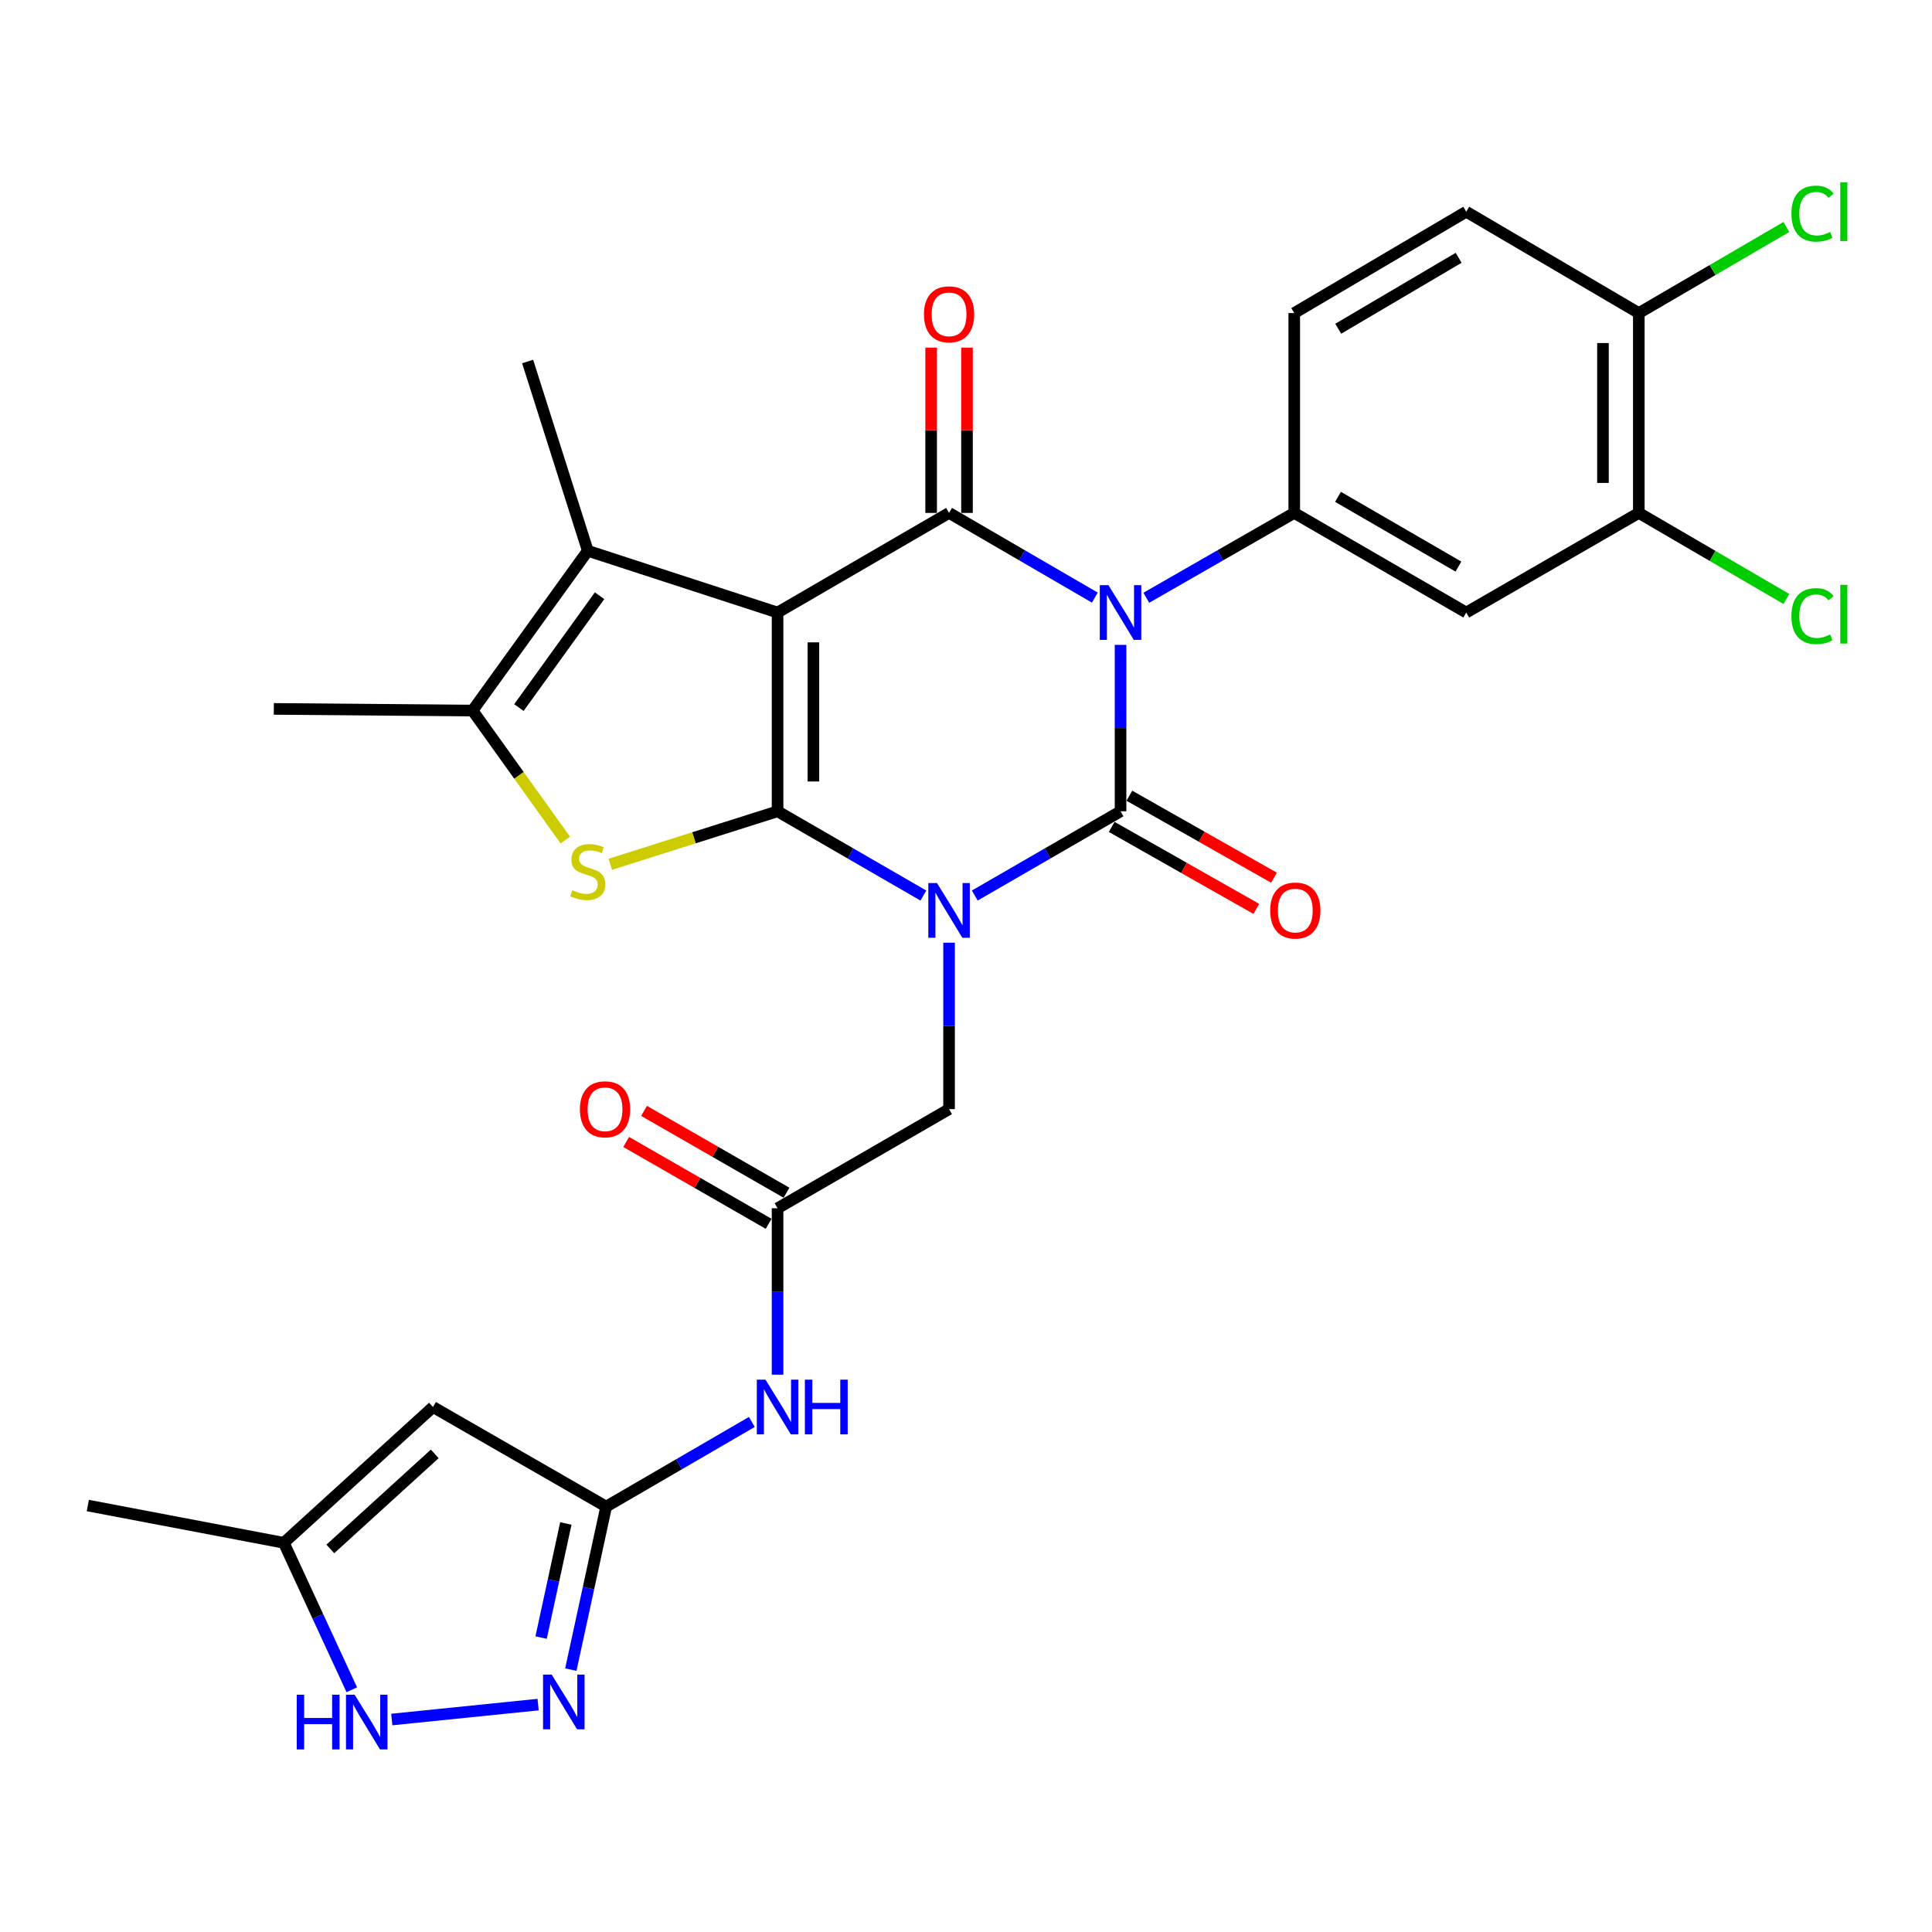 <?xml version='1.0' encoding='iso-8859-1'?>
<svg version='1.1' baseProfile='full'
              xmlns='http://www.w3.org/2000/svg'
                      xmlns:rdkit='http://www.rdkit.org/xml'
                      xmlns:xlink='http://www.w3.org/1999/xlink'
                  xml:space='preserve'
width='1000px' height='1000px' viewBox='0 0 1000 1000'>
<!-- END OF HEADER -->
<rect style='opacity:1.0;fill:#FFFFFF;stroke:none' width='1000' height='1000' x='0' y='0'> </rect>
<path class='bond-0' d='M 477.933,463.528 L 440.2,441.729' style='fill:none;fill-rule:evenodd;stroke:#0000FF;stroke-width:6px;stroke-linecap:butt;stroke-linejoin:miter;stroke-opacity:1' />
<path class='bond-0' d='M 440.2,441.729 L 402.467,419.93' style='fill:none;fill-rule:evenodd;stroke:#000000;stroke-width:6px;stroke-linecap:butt;stroke-linejoin:miter;stroke-opacity:1' />
<path class='bond-3' d='M 504.539,463.528 L 542.266,441.729' style='fill:none;fill-rule:evenodd;stroke:#0000FF;stroke-width:6px;stroke-linecap:butt;stroke-linejoin:miter;stroke-opacity:1' />
<path class='bond-3' d='M 542.266,441.729 L 579.994,419.93' style='fill:none;fill-rule:evenodd;stroke:#000000;stroke-width:6px;stroke-linecap:butt;stroke-linejoin:miter;stroke-opacity:1' />
<path class='bond-13' d='M 491.236,487.946 L 491.236,531.014' style='fill:none;fill-rule:evenodd;stroke:#0000FF;stroke-width:6px;stroke-linecap:butt;stroke-linejoin:miter;stroke-opacity:1' />
<path class='bond-13' d='M 491.236,531.014 L 491.236,574.082' style='fill:none;fill-rule:evenodd;stroke:#000000;stroke-width:6px;stroke-linecap:butt;stroke-linejoin:miter;stroke-opacity:1' />
<path class='bond-1' d='M 402.467,419.93 L 402.467,317.051' style='fill:none;fill-rule:evenodd;stroke:#000000;stroke-width:6px;stroke-linecap:butt;stroke-linejoin:miter;stroke-opacity:1' />
<path class='bond-1' d='M 421.019,404.498 L 421.019,332.483' style='fill:none;fill-rule:evenodd;stroke:#000000;stroke-width:6px;stroke-linecap:butt;stroke-linejoin:miter;stroke-opacity:1' />
<path class='bond-5' d='M 402.467,419.93 L 359.18,433.645' style='fill:none;fill-rule:evenodd;stroke:#000000;stroke-width:6px;stroke-linecap:butt;stroke-linejoin:miter;stroke-opacity:1' />
<path class='bond-5' d='M 359.18,433.645 L 315.893,447.361' style='fill:none;fill-rule:evenodd;stroke:#CCCC00;stroke-width:6px;stroke-linecap:butt;stroke-linejoin:miter;stroke-opacity:1' />
<path class='bond-6' d='M 402.467,317.051 L 304.237,285.091' style='fill:none;fill-rule:evenodd;stroke:#000000;stroke-width:6px;stroke-linecap:butt;stroke-linejoin:miter;stroke-opacity:1' />
<path class='bond-30' d='M 402.467,317.051 L 491.236,265.478' style='fill:none;fill-rule:evenodd;stroke:#000000;stroke-width:6px;stroke-linecap:butt;stroke-linejoin:miter;stroke-opacity:1' />
<path class='bond-2' d='M 579.994,333.783 L 579.994,376.856' style='fill:none;fill-rule:evenodd;stroke:#0000FF;stroke-width:6px;stroke-linecap:butt;stroke-linejoin:miter;stroke-opacity:1' />
<path class='bond-2' d='M 579.994,376.856 L 579.994,419.93' style='fill:none;fill-rule:evenodd;stroke:#000000;stroke-width:6px;stroke-linecap:butt;stroke-linejoin:miter;stroke-opacity:1' />
<path class='bond-4' d='M 566.688,309.32 L 528.962,287.399' style='fill:none;fill-rule:evenodd;stroke:#0000FF;stroke-width:6px;stroke-linecap:butt;stroke-linejoin:miter;stroke-opacity:1' />
<path class='bond-4' d='M 528.962,287.399 L 491.236,265.478' style='fill:none;fill-rule:evenodd;stroke:#000000;stroke-width:6px;stroke-linecap:butt;stroke-linejoin:miter;stroke-opacity:1' />
<path class='bond-7' d='M 593.325,309.404 L 631.611,287.441' style='fill:none;fill-rule:evenodd;stroke:#0000FF;stroke-width:6px;stroke-linecap:butt;stroke-linejoin:miter;stroke-opacity:1' />
<path class='bond-7' d='M 631.611,287.441 L 669.897,265.478' style='fill:none;fill-rule:evenodd;stroke:#000000;stroke-width:6px;stroke-linecap:butt;stroke-linejoin:miter;stroke-opacity:1' />
<path class='bond-18' d='M 575.419,427.998 L 612.844,449.218' style='fill:none;fill-rule:evenodd;stroke:#000000;stroke-width:6px;stroke-linecap:butt;stroke-linejoin:miter;stroke-opacity:1' />
<path class='bond-18' d='M 612.844,449.218 L 650.268,470.438' style='fill:none;fill-rule:evenodd;stroke:#FF0000;stroke-width:6px;stroke-linecap:butt;stroke-linejoin:miter;stroke-opacity:1' />
<path class='bond-18' d='M 584.569,411.861 L 621.994,433.08' style='fill:none;fill-rule:evenodd;stroke:#000000;stroke-width:6px;stroke-linecap:butt;stroke-linejoin:miter;stroke-opacity:1' />
<path class='bond-18' d='M 621.994,433.08 L 659.419,454.3' style='fill:none;fill-rule:evenodd;stroke:#FF0000;stroke-width:6px;stroke-linecap:butt;stroke-linejoin:miter;stroke-opacity:1' />
<path class='bond-20' d='M 500.511,265.478 L 500.511,222.71' style='fill:none;fill-rule:evenodd;stroke:#000000;stroke-width:6px;stroke-linecap:butt;stroke-linejoin:miter;stroke-opacity:1' />
<path class='bond-20' d='M 500.511,222.71 L 500.511,179.942' style='fill:none;fill-rule:evenodd;stroke:#FF0000;stroke-width:6px;stroke-linecap:butt;stroke-linejoin:miter;stroke-opacity:1' />
<path class='bond-20' d='M 481.96,265.478 L 481.96,222.71' style='fill:none;fill-rule:evenodd;stroke:#000000;stroke-width:6px;stroke-linecap:butt;stroke-linejoin:miter;stroke-opacity:1' />
<path class='bond-20' d='M 481.96,222.71 L 481.96,179.942' style='fill:none;fill-rule:evenodd;stroke:#FF0000;stroke-width:6px;stroke-linecap:butt;stroke-linejoin:miter;stroke-opacity:1' />
<path class='bond-8' d='M 292.597,434.804 L 268.595,401.297' style='fill:none;fill-rule:evenodd;stroke:#CCCC00;stroke-width:6px;stroke-linecap:butt;stroke-linejoin:miter;stroke-opacity:1' />
<path class='bond-8' d='M 268.595,401.297 L 244.594,367.79' style='fill:none;fill-rule:evenodd;stroke:#000000;stroke-width:6px;stroke-linecap:butt;stroke-linejoin:miter;stroke-opacity:1' />
<path class='bond-27' d='M 304.237,285.091 L 273.102,187.109' style='fill:none;fill-rule:evenodd;stroke:#000000;stroke-width:6px;stroke-linecap:butt;stroke-linejoin:miter;stroke-opacity:1' />
<path class='bond-31' d='M 304.237,285.091 L 244.594,367.79' style='fill:none;fill-rule:evenodd;stroke:#000000;stroke-width:6px;stroke-linecap:butt;stroke-linejoin:miter;stroke-opacity:1' />
<path class='bond-31' d='M 310.337,308.348 L 268.587,366.237' style='fill:none;fill-rule:evenodd;stroke:#000000;stroke-width:6px;stroke-linecap:butt;stroke-linejoin:miter;stroke-opacity:1' />
<path class='bond-14' d='M 669.897,265.478 L 758.923,317.051' style='fill:none;fill-rule:evenodd;stroke:#000000;stroke-width:6px;stroke-linecap:butt;stroke-linejoin:miter;stroke-opacity:1' />
<path class='bond-14' d='M 692.55,257.162 L 754.868,293.263' style='fill:none;fill-rule:evenodd;stroke:#000000;stroke-width:6px;stroke-linecap:butt;stroke-linejoin:miter;stroke-opacity:1' />
<path class='bond-21' d='M 669.897,265.478 L 669.897,162.044' style='fill:none;fill-rule:evenodd;stroke:#000000;stroke-width:6px;stroke-linecap:butt;stroke-linejoin:miter;stroke-opacity:1' />
<path class='bond-28' d='M 244.594,367.79 L 141.726,366.924' style='fill:none;fill-rule:evenodd;stroke:#000000;stroke-width:6px;stroke-linecap:butt;stroke-linejoin:miter;stroke-opacity:1' />
<path class='bond-9' d='M 313.75,779.818 L 351.456,757.907' style='fill:none;fill-rule:evenodd;stroke:#000000;stroke-width:6px;stroke-linecap:butt;stroke-linejoin:miter;stroke-opacity:1' />
<path class='bond-9' d='M 351.456,757.907 L 389.162,735.997' style='fill:none;fill-rule:evenodd;stroke:#0000FF;stroke-width:6px;stroke-linecap:butt;stroke-linejoin:miter;stroke-opacity:1' />
<path class='bond-10' d='M 313.75,779.818 L 304.604,822.007' style='fill:none;fill-rule:evenodd;stroke:#000000;stroke-width:6px;stroke-linecap:butt;stroke-linejoin:miter;stroke-opacity:1' />
<path class='bond-10' d='M 304.604,822.007 L 295.459,864.197' style='fill:none;fill-rule:evenodd;stroke:#0000FF;stroke-width:6px;stroke-linecap:butt;stroke-linejoin:miter;stroke-opacity:1' />
<path class='bond-10' d='M 292.876,788.544 L 286.474,818.077' style='fill:none;fill-rule:evenodd;stroke:#000000;stroke-width:6px;stroke-linecap:butt;stroke-linejoin:miter;stroke-opacity:1' />
<path class='bond-10' d='M 286.474,818.077 L 280.072,847.61' style='fill:none;fill-rule:evenodd;stroke:#0000FF;stroke-width:6px;stroke-linecap:butt;stroke-linejoin:miter;stroke-opacity:1' />
<path class='bond-11' d='M 313.75,779.818 L 224.115,728.265' style='fill:none;fill-rule:evenodd;stroke:#000000;stroke-width:6px;stroke-linecap:butt;stroke-linejoin:miter;stroke-opacity:1' />
<path class='bond-12' d='M 278.525,882.3 L 202.785,890.021' style='fill:none;fill-rule:evenodd;stroke:#0000FF;stroke-width:6px;stroke-linecap:butt;stroke-linejoin:miter;stroke-opacity:1' />
<path class='bond-17' d='M 224.115,728.265 L 146.91,798.554' style='fill:none;fill-rule:evenodd;stroke:#000000;stroke-width:6px;stroke-linecap:butt;stroke-linejoin:miter;stroke-opacity:1' />
<path class='bond-17' d='M 225.024,752.526 L 170.98,801.729' style='fill:none;fill-rule:evenodd;stroke:#000000;stroke-width:6px;stroke-linecap:butt;stroke-linejoin:miter;stroke-opacity:1' />
<path class='bond-32' d='M 182.086,874.627 L 164.498,836.591' style='fill:none;fill-rule:evenodd;stroke:#0000FF;stroke-width:6px;stroke-linecap:butt;stroke-linejoin:miter;stroke-opacity:1' />
<path class='bond-32' d='M 164.498,836.591 L 146.91,798.554' style='fill:none;fill-rule:evenodd;stroke:#000000;stroke-width:6px;stroke-linecap:butt;stroke-linejoin:miter;stroke-opacity:1' />
<path class='bond-16' d='M 491.236,574.082 L 402.467,625.397' style='fill:none;fill-rule:evenodd;stroke:#000000;stroke-width:6px;stroke-linecap:butt;stroke-linejoin:miter;stroke-opacity:1' />
<path class='bond-19' d='M 758.923,317.051 L 848.248,265.478' style='fill:none;fill-rule:evenodd;stroke:#000000;stroke-width:6px;stroke-linecap:butt;stroke-linejoin:miter;stroke-opacity:1' />
<path class='bond-15' d='M 402.467,711.533 L 402.467,668.465' style='fill:none;fill-rule:evenodd;stroke:#0000FF;stroke-width:6px;stroke-linecap:butt;stroke-linejoin:miter;stroke-opacity:1' />
<path class='bond-15' d='M 402.467,668.465 L 402.467,625.397' style='fill:none;fill-rule:evenodd;stroke:#000000;stroke-width:6px;stroke-linecap:butt;stroke-linejoin:miter;stroke-opacity:1' />
<path class='bond-23' d='M 407.088,617.355 L 370.224,596.172' style='fill:none;fill-rule:evenodd;stroke:#000000;stroke-width:6px;stroke-linecap:butt;stroke-linejoin:miter;stroke-opacity:1' />
<path class='bond-23' d='M 370.224,596.172 L 333.359,574.989' style='fill:none;fill-rule:evenodd;stroke:#FF0000;stroke-width:6px;stroke-linecap:butt;stroke-linejoin:miter;stroke-opacity:1' />
<path class='bond-23' d='M 397.846,633.44 L 360.981,612.257' style='fill:none;fill-rule:evenodd;stroke:#000000;stroke-width:6px;stroke-linecap:butt;stroke-linejoin:miter;stroke-opacity:1' />
<path class='bond-23' d='M 360.981,612.257 L 324.116,591.074' style='fill:none;fill-rule:evenodd;stroke:#FF0000;stroke-width:6px;stroke-linecap:butt;stroke-linejoin:miter;stroke-opacity:1' />
<path class='bond-29' d='M 146.91,798.554 L 45.455,779.261' style='fill:none;fill-rule:evenodd;stroke:#000000;stroke-width:6px;stroke-linecap:butt;stroke-linejoin:miter;stroke-opacity:1' />
<path class='bond-25' d='M 848.248,265.478 L 886.439,287.754' style='fill:none;fill-rule:evenodd;stroke:#000000;stroke-width:6px;stroke-linecap:butt;stroke-linejoin:miter;stroke-opacity:1' />
<path class='bond-25' d='M 886.439,287.754 L 924.629,310.03' style='fill:none;fill-rule:evenodd;stroke:#00CC00;stroke-width:6px;stroke-linecap:butt;stroke-linejoin:miter;stroke-opacity:1' />
<path class='bond-33' d='M 848.248,265.478 L 848.248,162.044' style='fill:none;fill-rule:evenodd;stroke:#000000;stroke-width:6px;stroke-linecap:butt;stroke-linejoin:miter;stroke-opacity:1' />
<path class='bond-33' d='M 829.697,249.963 L 829.697,177.559' style='fill:none;fill-rule:evenodd;stroke:#000000;stroke-width:6px;stroke-linecap:butt;stroke-linejoin:miter;stroke-opacity:1' />
<path class='bond-24' d='M 669.897,162.044 L 758.923,109.584' style='fill:none;fill-rule:evenodd;stroke:#000000;stroke-width:6px;stroke-linecap:butt;stroke-linejoin:miter;stroke-opacity:1' />
<path class='bond-24' d='M 692.669,170.158 L 754.987,133.436' style='fill:none;fill-rule:evenodd;stroke:#000000;stroke-width:6px;stroke-linecap:butt;stroke-linejoin:miter;stroke-opacity:1' />
<path class='bond-22' d='M 848.248,162.044 L 758.923,109.584' style='fill:none;fill-rule:evenodd;stroke:#000000;stroke-width:6px;stroke-linecap:butt;stroke-linejoin:miter;stroke-opacity:1' />
<path class='bond-26' d='M 848.248,162.044 L 886.438,139.759' style='fill:none;fill-rule:evenodd;stroke:#000000;stroke-width:6px;stroke-linecap:butt;stroke-linejoin:miter;stroke-opacity:1' />
<path class='bond-26' d='M 886.438,139.759 L 924.628,117.475' style='fill:none;fill-rule:evenodd;stroke:#00CC00;stroke-width:6px;stroke-linecap:butt;stroke-linejoin:miter;stroke-opacity:1' />
<path  class='atom-0' d='M 484.976 457.054
L 494.256 472.054
Q 495.176 473.534, 496.656 476.214
Q 498.136 478.894, 498.216 479.054
L 498.216 457.054
L 501.976 457.054
L 501.976 485.374
L 498.096 485.374
L 488.136 468.974
Q 486.976 467.054, 485.736 464.854
Q 484.536 462.654, 484.176 461.974
L 484.176 485.374
L 480.496 485.374
L 480.496 457.054
L 484.976 457.054
' fill='#0000FF'/>
<path  class='atom-3' d='M 573.734 302.891
L 583.014 317.891
Q 583.934 319.371, 585.414 322.051
Q 586.894 324.731, 586.974 324.891
L 586.974 302.891
L 590.734 302.891
L 590.734 331.211
L 586.854 331.211
L 576.894 314.811
Q 575.734 312.891, 574.494 310.691
Q 573.294 308.491, 572.934 307.811
L 572.934 331.211
L 569.254 331.211
L 569.254 302.891
L 573.734 302.891
' fill='#0000FF'/>
<path  class='atom-6' d='M 296.237 460.775
Q 296.557 460.895, 297.877 461.455
Q 299.197 462.015, 300.637 462.375
Q 302.117 462.695, 303.557 462.695
Q 306.237 462.695, 307.797 461.415
Q 309.357 460.095, 309.357 457.815
Q 309.357 456.255, 308.557 455.295
Q 307.797 454.335, 306.597 453.815
Q 305.397 453.295, 303.397 452.695
Q 300.877 451.935, 299.357 451.215
Q 297.877 450.495, 296.797 448.975
Q 295.757 447.455, 295.757 444.895
Q 295.757 441.335, 298.157 439.135
Q 300.597 436.935, 305.397 436.935
Q 308.677 436.935, 312.397 438.495
L 311.477 441.575
Q 308.077 440.175, 305.517 440.175
Q 302.757 440.175, 301.237 441.335
Q 299.717 442.455, 299.757 444.415
Q 299.757 445.935, 300.517 446.855
Q 301.317 447.775, 302.437 448.295
Q 303.597 448.815, 305.517 449.415
Q 308.077 450.215, 309.597 451.015
Q 311.117 451.815, 312.197 453.455
Q 313.317 455.055, 313.317 457.815
Q 313.317 461.735, 310.677 463.855
Q 308.077 465.935, 303.717 465.935
Q 301.197 465.935, 299.277 465.375
Q 297.397 464.855, 295.157 463.935
L 296.237 460.775
' fill='#CCCC00'/>
<path  class='atom-11' d='M 285.568 866.784
L 294.848 881.784
Q 295.768 883.264, 297.248 885.944
Q 298.728 888.624, 298.808 888.784
L 298.808 866.784
L 302.568 866.784
L 302.568 895.104
L 298.688 895.104
L 288.728 878.704
Q 287.568 876.784, 286.328 874.584
Q 285.128 872.384, 284.768 871.704
L 284.768 895.104
L 281.088 895.104
L 281.088 866.784
L 285.568 866.784
' fill='#0000FF'/>
<path  class='atom-13' d='M 153.596 877.183
L 157.436 877.183
L 157.436 889.223
L 171.916 889.223
L 171.916 877.183
L 175.756 877.183
L 175.756 905.503
L 171.916 905.503
L 171.916 892.423
L 157.436 892.423
L 157.436 905.503
L 153.596 905.503
L 153.596 877.183
' fill='#0000FF'/>
<path  class='atom-13' d='M 183.556 877.183
L 192.836 892.183
Q 193.756 893.663, 195.236 896.343
Q 196.716 899.023, 196.796 899.183
L 196.796 877.183
L 200.556 877.183
L 200.556 905.503
L 196.676 905.503
L 186.716 889.103
Q 185.556 887.183, 184.316 884.983
Q 183.116 882.783, 182.756 882.103
L 182.756 905.503
L 179.076 905.503
L 179.076 877.183
L 183.556 877.183
' fill='#0000FF'/>
<path  class='atom-16' d='M 396.207 714.105
L 405.487 729.105
Q 406.407 730.585, 407.887 733.265
Q 409.367 735.945, 409.447 736.105
L 409.447 714.105
L 413.207 714.105
L 413.207 742.425
L 409.327 742.425
L 399.367 726.025
Q 398.207 724.105, 396.967 721.905
Q 395.767 719.705, 395.407 719.025
L 395.407 742.425
L 391.727 742.425
L 391.727 714.105
L 396.207 714.105
' fill='#0000FF'/>
<path  class='atom-16' d='M 416.607 714.105
L 420.447 714.105
L 420.447 726.145
L 434.927 726.145
L 434.927 714.105
L 438.767 714.105
L 438.767 742.425
L 434.927 742.425
L 434.927 729.345
L 420.447 729.345
L 420.447 742.425
L 416.607 742.425
L 416.607 714.105
' fill='#0000FF'/>
<path  class='atom-19' d='M 657.443 471.294
Q 657.443 464.494, 660.803 460.694
Q 664.163 456.894, 670.443 456.894
Q 676.723 456.894, 680.083 460.694
Q 683.443 464.494, 683.443 471.294
Q 683.443 478.174, 680.043 482.094
Q 676.643 485.974, 670.443 485.974
Q 664.203 485.974, 660.803 482.094
Q 657.443 478.214, 657.443 471.294
M 670.443 482.774
Q 674.763 482.774, 677.083 479.894
Q 679.443 476.974, 679.443 471.294
Q 679.443 465.734, 677.083 462.934
Q 674.763 460.094, 670.443 460.094
Q 666.123 460.094, 663.763 462.894
Q 661.443 465.694, 661.443 471.294
Q 661.443 477.014, 663.763 479.894
Q 666.123 482.774, 670.443 482.774
' fill='#FF0000'/>
<path  class='atom-21' d='M 478.236 162.691
Q 478.236 155.891, 481.596 152.091
Q 484.956 148.291, 491.236 148.291
Q 497.516 148.291, 500.876 152.091
Q 504.236 155.891, 504.236 162.691
Q 504.236 169.571, 500.836 173.491
Q 497.436 177.371, 491.236 177.371
Q 484.996 177.371, 481.596 173.491
Q 478.236 169.611, 478.236 162.691
M 491.236 174.171
Q 495.556 174.171, 497.876 171.291
Q 500.236 168.371, 500.236 162.691
Q 500.236 157.131, 497.876 154.331
Q 495.556 151.491, 491.236 151.491
Q 486.916 151.491, 484.556 154.291
Q 482.236 157.091, 482.236 162.691
Q 482.236 168.411, 484.556 171.291
Q 486.916 174.171, 491.236 174.171
' fill='#FF0000'/>
<path  class='atom-24' d='M 300.162 574.162
Q 300.162 567.362, 303.522 563.562
Q 306.882 559.762, 313.162 559.762
Q 319.442 559.762, 322.802 563.562
Q 326.162 567.362, 326.162 574.162
Q 326.162 581.042, 322.762 584.962
Q 319.362 588.842, 313.162 588.842
Q 306.922 588.842, 303.522 584.962
Q 300.162 581.082, 300.162 574.162
M 313.162 585.642
Q 317.482 585.642, 319.802 582.762
Q 322.162 579.842, 322.162 574.162
Q 322.162 568.602, 319.802 565.802
Q 317.482 562.962, 313.162 562.962
Q 308.842 562.962, 306.482 565.762
Q 304.162 568.562, 304.162 574.162
Q 304.162 579.882, 306.482 582.762
Q 308.842 585.642, 313.162 585.642
' fill='#FF0000'/>
<path  class='atom-26' d='M 927.231 318.897
Q 927.231 311.857, 930.511 308.177
Q 933.831 304.457, 940.111 304.457
Q 945.951 304.457, 949.071 308.577
L 946.431 310.737
Q 944.151 307.737, 940.111 307.737
Q 935.831 307.737, 933.551 310.617
Q 931.311 313.457, 931.311 318.897
Q 931.311 324.497, 933.631 327.377
Q 935.991 330.257, 940.551 330.257
Q 943.671 330.257, 947.311 328.377
L 948.431 331.377
Q 946.951 332.337, 944.711 332.897
Q 942.471 333.457, 939.991 333.457
Q 933.831 333.457, 930.511 329.697
Q 927.231 325.937, 927.231 318.897
' fill='#00CC00'/>
<path  class='atom-26' d='M 952.511 302.737
L 956.191 302.737
L 956.191 333.097
L 952.511 333.097
L 952.511 302.737
' fill='#00CC00'/>
<path  class='atom-27' d='M 927.231 110.564
Q 927.231 103.524, 930.511 99.844
Q 933.831 96.124, 940.111 96.124
Q 945.951 96.124, 949.071 100.244
L 946.431 102.404
Q 944.151 99.404, 940.111 99.404
Q 935.831 99.404, 933.551 102.284
Q 931.311 105.124, 931.311 110.564
Q 931.311 116.164, 933.631 119.044
Q 935.991 121.924, 940.551 121.924
Q 943.671 121.924, 947.311 120.044
L 948.431 123.044
Q 946.951 124.004, 944.711 124.564
Q 942.471 125.124, 939.991 125.124
Q 933.831 125.124, 930.511 121.364
Q 927.231 117.604, 927.231 110.564
' fill='#00CC00'/>
<path  class='atom-27' d='M 952.511 94.404
L 956.191 94.404
L 956.191 124.764
L 952.511 124.764
L 952.511 94.404
' fill='#00CC00'/>
</svg>
